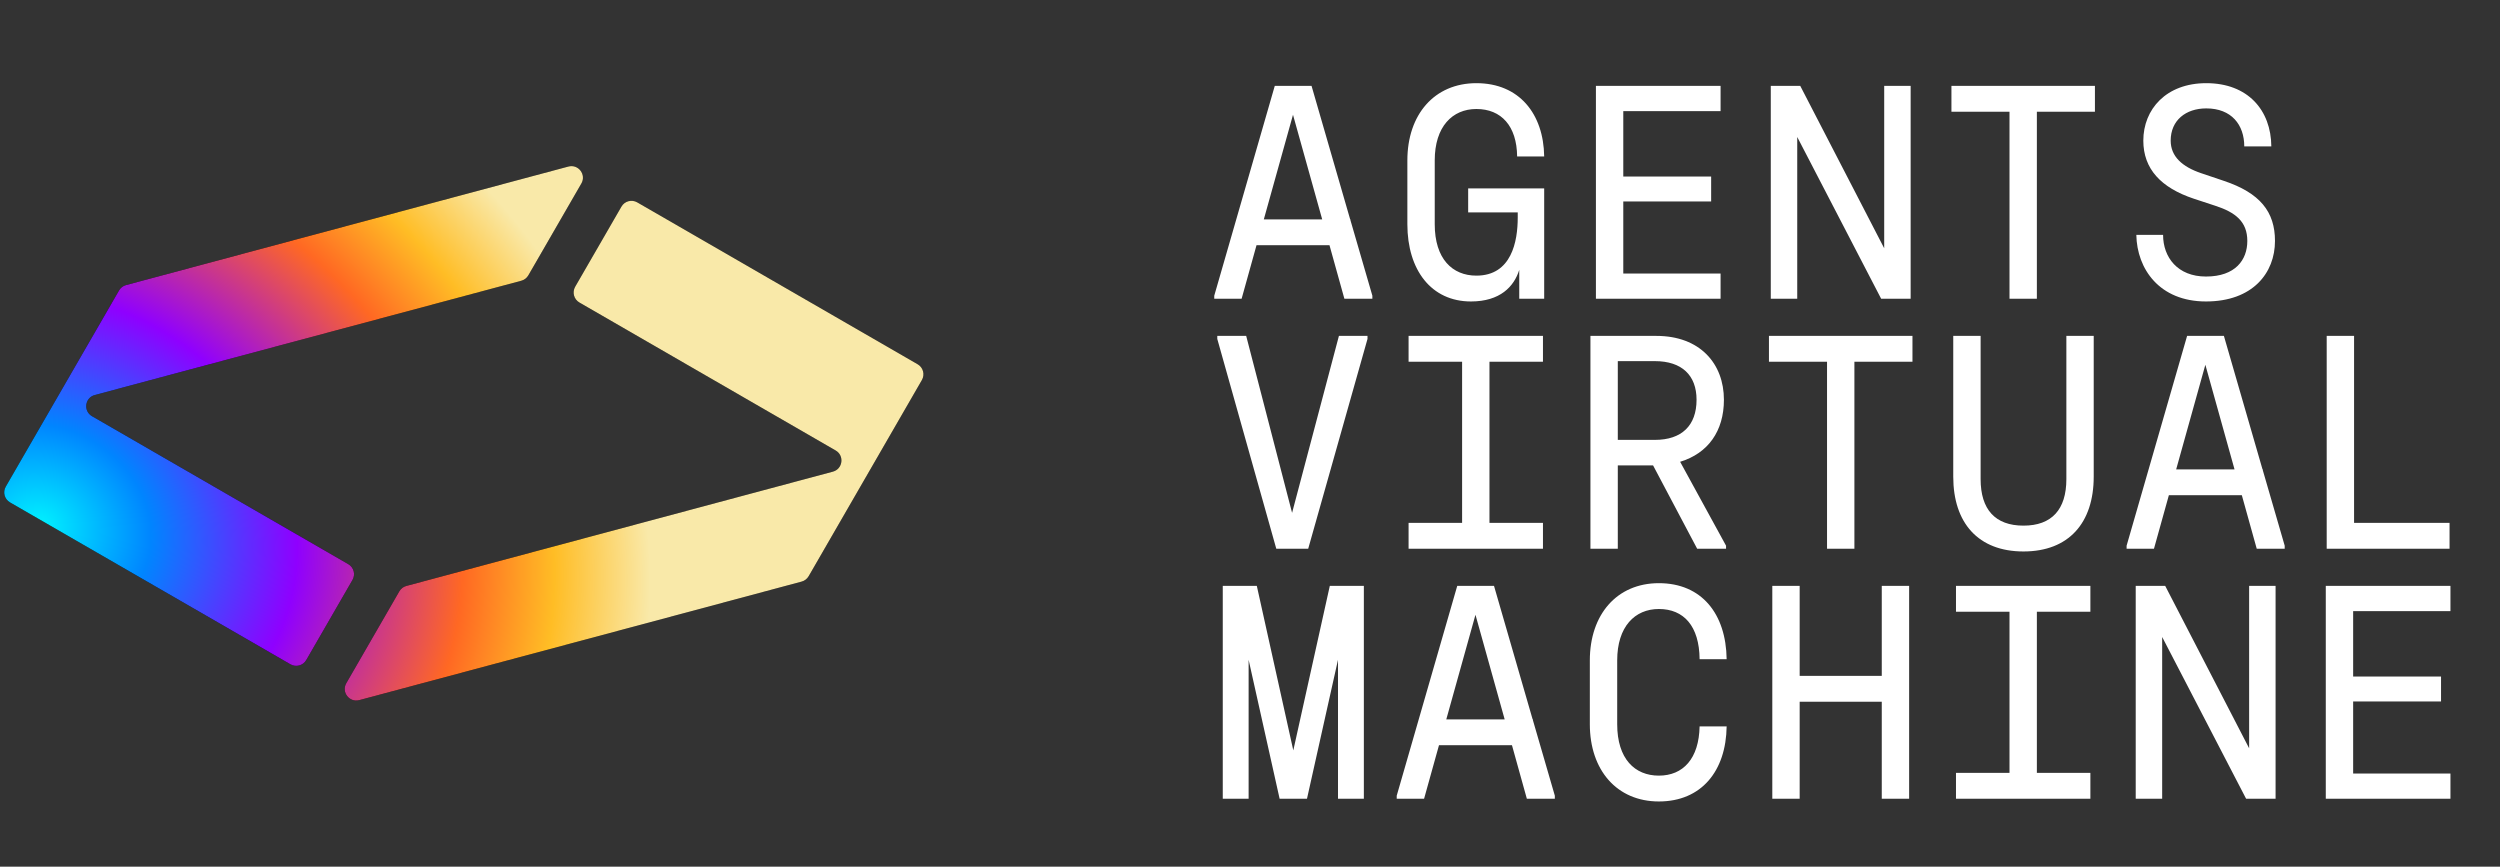 <svg xmlns="http://www.w3.org/2000/svg" width="100%" height="100%" viewBox="0 0 150 52" fill="none" preserveAspectRatio="xMidYMid meet" aria-hidden="true" role="img">
                  <rect x="0" y="0" width="150" height="52" fill="#333333" stroke="none"/>
                  <path fill-rule="evenodd" clip-rule="evenodd" d="M52.191 28.212C52.191 28.212 52.191 28.212 52.191 28.212L55.313 22.804C55.505 22.472 55.391 22.048 55.059 21.856L38.234 12.142C37.903 11.951 37.478 12.065 37.287 12.396L34.511 17.203C34.32 17.535 34.433 17.96 34.765 18.151L50.139 27.028C50.675 27.337 50.569 28.139 49.972 28.299L24.381 35.156C24.203 35.203 24.052 35.32 23.96 35.479L20.778 40.99C20.469 41.526 20.961 42.167 21.558 42.007L48.097 34.896C48.275 34.849 48.426 34.732 48.519 34.573L52.191 28.212C52.191 28.212 52.191 28.212 52.191 28.212ZM3.122 24.389C3.122 24.389 3.122 24.389 3.122 24.389L0.347 29.196C0.155 29.528 0.269 29.952 0.601 30.144L17.426 39.858C17.758 40.049 18.182 39.935 18.374 39.604L21.149 34.797C21.341 34.465 21.227 34.04 20.895 33.849L5.521 24.972C4.985 24.663 5.091 23.861 5.688 23.701L31.279 16.844C31.457 16.797 31.608 16.68 31.7 16.521L34.882 11.01C35.191 10.475 34.699 9.833 34.102 9.993L7.563 17.104C7.385 17.151 7.234 17.268 7.142 17.427L3.122 24.389C3.122 24.389 3.122 24.389 3.122 24.389Z" fill="currentColor"></path>
                  <path fill-rule="evenodd" clip-rule="evenodd" d="M52.191 28.212C52.191 28.212 52.191 28.212 52.191 28.212L55.313 22.804C55.505 22.472 55.391 22.048 55.059 21.856L38.234 12.142C37.903 11.951 37.478 12.065 37.287 12.396L34.511 17.203C34.32 17.535 34.433 17.96 34.765 18.151L50.139 27.028C50.675 27.337 50.569 28.139 49.972 28.299L24.381 35.156C24.203 35.203 24.052 35.32 23.96 35.479L20.778 40.99C20.469 41.526 20.961 42.167 21.558 42.007L48.097 34.896C48.275 34.849 48.426 34.732 48.519 34.573L52.191 28.212C52.191 28.212 52.191 28.212 52.191 28.212ZM3.122 24.389C3.122 24.389 3.122 24.389 3.122 24.389L0.347 29.196C0.155 29.528 0.269 29.952 0.601 30.144L17.426 39.858C17.758 40.049 18.182 39.935 18.374 39.604L21.149 34.797C21.341 34.465 21.227 34.04 20.895 33.849L5.521 24.972C4.985 24.663 5.091 23.861 5.688 23.701L31.279 16.844C31.457 16.797 31.608 16.68 31.7 16.521L34.882 11.01C35.191 10.475 34.699 9.833 34.102 9.993L7.563 17.104C7.385 17.151 7.234 17.268 7.142 17.427L3.122 24.389C3.122 24.389 3.122 24.389 3.122 24.389Z" fill="url(#paint0_radial_0_6)"></path>
                  <path d="M72.855 17.924V17.742L76.486 5.154H78.693L81.01 13.163H81.028V13.217L82.342 17.742V17.924H80.663L79.769 14.713H75.391L74.497 17.924H72.855ZM75.829 13.163H79.332L77.58 6.887L75.829 13.163ZM88.255 18.088C85.883 18.088 84.442 16.209 84.442 13.454V9.623C84.442 6.869 86.065 4.99 88.583 4.99C91.155 4.99 92.615 6.832 92.651 9.386H91.028C91.009 7.562 90.079 6.54 88.583 6.54C87.142 6.54 86.084 7.598 86.084 9.623V13.454C86.084 15.534 87.142 16.538 88.583 16.538C90.699 16.538 91.064 14.476 91.064 13.053V12.743H88.09V11.302H92.651V17.924H91.155V16.191C90.845 17.194 90.006 18.088 88.255 18.088ZM95.755 17.924V5.154H103.235V6.668H97.397V10.59H102.669V12.086H97.397V16.41H103.235V17.924H95.755ZM106.247 17.924V5.154H108.016L113.052 14.896V5.154H114.639V17.924H112.869L107.834 8.219V17.924H106.247ZM120.57 17.924V6.704H117.086V5.154H125.696V6.704H122.212V17.924H120.57ZM132.357 18.088C129.566 18.088 128.216 16.136 128.18 14.093H129.785C129.785 15.443 130.661 16.592 132.357 16.592C134.127 16.592 134.839 15.589 134.839 14.458C134.839 13.309 134.145 12.743 132.905 12.342L131.628 11.922C129.657 11.265 128.599 10.134 128.599 8.438C128.599 6.559 129.968 4.99 132.376 4.99C134.875 4.99 136.262 6.613 136.28 8.784H134.656C134.656 7.489 133.89 6.504 132.376 6.504C131.153 6.504 130.241 7.215 130.241 8.438C130.241 9.386 130.934 10.007 132.066 10.39L133.416 10.846C135.605 11.575 136.499 12.707 136.499 14.458C136.499 16.373 135.167 18.088 132.357 18.088ZM76.577 32.924L73.037 20.336V20.154H74.771L77.525 30.771L80.335 20.154H82.05V20.336L78.492 32.924H76.577ZM84.515 32.924V31.373H87.726V21.704H84.515V20.154H92.578V21.704H89.368V31.373H92.578V32.924H84.515ZM95.426 32.924V20.154H99.385C101.994 20.154 103.435 21.814 103.435 23.985C103.435 25.864 102.487 27.196 100.808 27.707L103.563 32.742V32.924H101.83L99.185 27.925H97.068V32.924H95.426ZM97.068 26.393H99.294C100.899 26.393 101.793 25.536 101.793 23.985C101.793 22.507 100.899 21.668 99.294 21.668H97.068V26.393ZM109.622 32.924V21.704H106.137V20.154H114.748V21.704H111.264V32.924H109.622ZM121.409 33.088C118.691 33.088 117.195 31.373 117.195 28.601V20.154H118.837V28.746C118.837 30.571 119.713 31.538 121.409 31.538C123.106 31.538 123.982 30.571 123.982 28.746V20.154H125.623V28.601C125.623 31.373 124.128 33.088 121.409 33.088ZM127.596 32.924V32.742L131.226 20.154H133.434L135.751 28.163H135.769V28.217L137.082 32.742V32.924H135.404L134.51 29.713H130.132L129.238 32.924H127.596ZM130.57 28.163H134.072L132.321 21.887L130.57 28.163ZM139.602 32.924V20.154H141.244V31.373H146.973V32.924H139.602ZM73.366 47.924V35.154H75.409L77.598 45.023L79.788 35.154H81.831V47.924H80.28V39.587L78.419 47.924H76.777L74.917 39.587V47.924H73.366ZM83.803 47.924V47.742L87.434 35.154H89.641L91.958 43.163H91.976V43.217L93.29 47.742V47.924H91.611L90.718 44.713H86.339L85.445 47.924H83.803ZM86.777 43.163H90.28L88.528 36.887L86.777 43.163ZM103.599 43.582C103.563 46.264 102.085 48.088 99.531 48.088C97.014 48.088 95.39 46.209 95.39 43.455V39.623C95.39 36.869 97.014 34.99 99.531 34.99C102.104 34.99 103.563 36.832 103.599 39.55H101.976C101.958 37.562 101.027 36.54 99.531 36.54C98.09 36.54 97.032 37.598 97.032 39.623V43.455C97.032 45.534 98.09 46.538 99.531 46.538C100.991 46.538 101.939 45.516 101.976 43.582H103.599ZM112.906 47.924V42.105H107.98V47.924H106.338V35.154H107.98V40.554H112.906V35.154H114.548V47.924H112.906ZM117.359 47.924V46.373H120.57V36.705H117.359V35.154H125.423V36.705H122.212V46.373H125.423V47.924H117.359ZM128.143 47.924V35.154H129.913L134.948 44.896V35.154H136.535V47.924H134.766L129.73 38.219V47.924H128.143ZM139.547 47.924V35.154H147.027V36.668H141.189V40.59H146.462V42.086H141.189V46.41H147.027V47.924H139.547Z" fill="white"></path>
                  <defs>
                    <radialGradient id="paint0_radial_0_6" cx="0" cy="0" r="1" gradientUnits="userSpaceOnUse" gradientTransform="translate(2.518 31.461) rotate(26.293) scale(37.398 32.577)">
                      <stop stop-color="#00F2FF"></stop>
                      <stop offset="0.182" stop-color="#0085FF"></stop>
                      <stop offset="0.421" stop-color="#8F00FF"></stop>
                      <stop offset="0.692" stop-color="#FF6823"></stop>
                      <stop offset="0.843" stop-color="#FFBD25"></stop>
                      <stop offset="1" stop-color="#F9E9A9"></stop>
                    </radialGradient>
                  </defs>
                </svg>